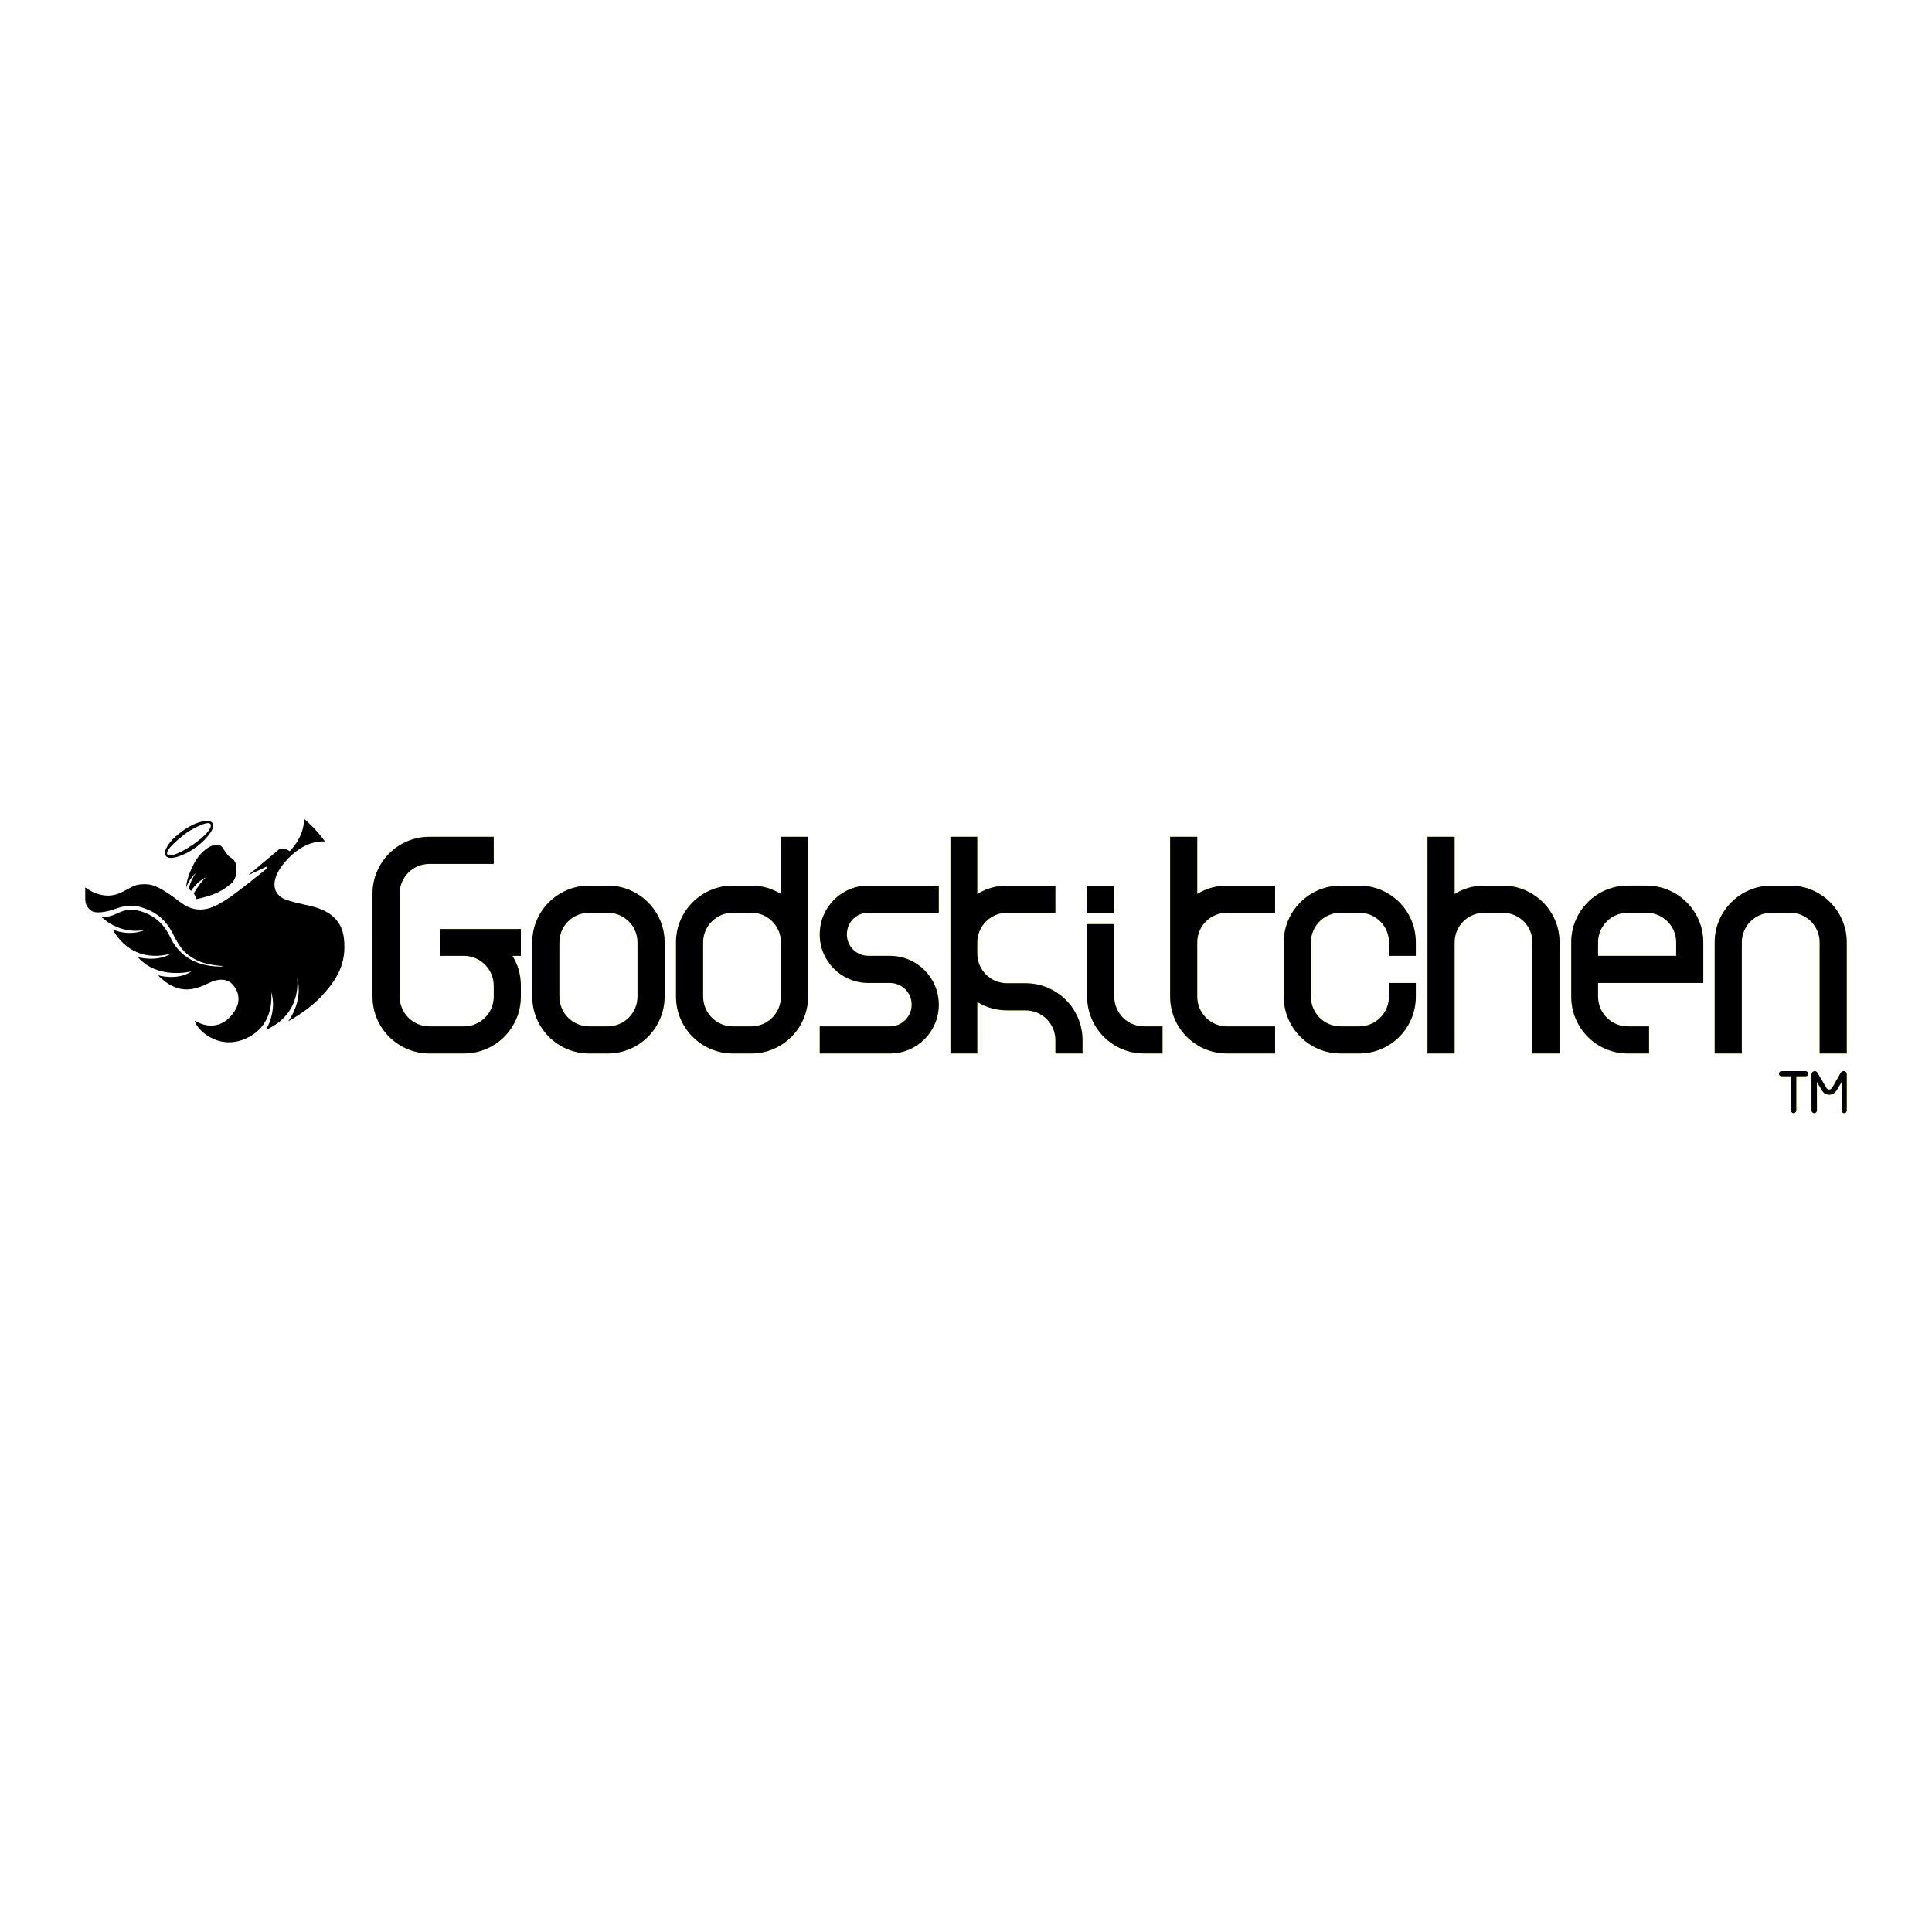 <?xml version="1.0" encoding="utf-8"?>
<!-- Generator: Adobe Illustrator 13.0.0, SVG Export Plug-In . SVG Version: 6.00 Build 14948)  -->
<!DOCTYPE svg PUBLIC "-//W3C//DTD SVG 1.0//EN" "http://www.w3.org/TR/2001/REC-SVG-20010904/DTD/svg10.dtd">
<svg version="1.0" id="Layer_1" xmlns="http://www.w3.org/2000/svg" xmlns:xlink="http://www.w3.org/1999/xlink" x="0px" y="0px"
	 width="192.756px" height="192.756px" viewBox="0 0 192.756 192.756" enable-background="new 0 0 192.756 192.756"
	 xml:space="preserve">
<g>
	<polygon fill-rule="evenodd" clip-rule="evenodd" fill="#FFFFFF" points="0,0 192.756,0 192.756,192.756 0,192.756 0,0 	"/>
	<path fill-rule="evenodd" clip-rule="evenodd" fill="#FFF200" d="M51.128,95.365c0.542,0.866,0.839,1.894,0.839,2.977v1.082
		c0,3.139-2.543,5.682-5.682,5.682h-3.437c-3.139,0-5.682-2.543-5.682-5.682V89.169c0-3.139,2.543-5.682,5.682-5.682h6.413v2.706
		h-6.413c-1.65,0-2.976,1.326-2.976,2.976v10.255c0,1.65,1.326,2.977,2.976,2.977h3.437c1.65,0,2.976-1.326,2.976-2.977v-1.082
		c0-1.624-1.326-2.977-2.976-2.977h-2.381v-2.679h8.063v2.679H51.128L51.128,95.365z M66.308,99.424
		c0,3.139-2.543,5.682-5.682,5.682h-1.84c-3.139,0-5.682-2.543-5.682-5.682v-5.412c0-3.112,2.543-5.655,5.682-5.655h1.84
		c3.139,0,5.682,2.543,5.682,5.655V99.424L66.308,99.424z M60.625,91.063h-1.84c-1.65,0-2.976,1.326-2.976,2.949v5.412
		c0,1.65,1.326,2.977,2.976,2.977h1.84c1.65,0,2.977-1.326,2.977-2.977v-5.412C63.602,92.389,62.276,91.063,60.625,91.063
		L60.625,91.063z M80.621,99.424c0,3.139-2.543,5.682-5.655,5.682h-1.84c-3.139,0-5.682-2.543-5.682-5.682v-5.412
		c0-3.112,2.543-5.655,5.682-5.655h1.84c1.082,0,2.083,0.297,2.949,0.839v-5.709h2.706V99.424L80.621,99.424z M77.916,94.012
		c0-1.624-1.326-2.949-2.949-2.949h-1.84c-1.65,0-2.976,1.326-2.976,2.949v5.412c0,1.65,1.326,2.977,2.976,2.977h1.84
		c1.623,0,2.949-1.326,2.949-2.977V94.012L77.916,94.012z M86.628,91.063c-1.19,0-2.137,0.947-2.137,2.165
		c0,1.19,0.947,2.138,2.164,2.138h2.138c2.706,0,4.871,2.191,4.871,4.87s-2.165,4.87-4.871,4.87h-7.008V102.4h7.008
		c1.19,0,2.165-0.975,2.165-2.165s-0.947-2.164-2.165-2.164h-2.138c-2.706,0-4.87-2.165-4.87-4.844c0-2.706,2.165-4.87,4.843-4.87
		h7.035v2.706H86.628L86.628,91.063z M105.298,105.105v-1.325c0-1.651-1.326-2.977-2.977-2.977h-1.84
		c-1.082,0-2.11-0.298-2.977-0.839v5.141h-2.678V83.487h2.678v5.709c0.866-0.542,1.895-0.839,2.977-0.839h4.816v2.706h-4.816
		c-1.623,0-2.949,1.299-2.977,2.922v0.027v1.136c0,1.624,1.326,2.949,2.977,2.949h1.84c3.139,0,5.683,2.544,5.683,5.683v1.325
		H105.298L105.298,105.105z M108.464,91.063v-2.706h2.705v2.706H108.464L108.464,91.063z M114.146,105.105
		c-3.139,0-5.682-2.543-5.682-5.682v-7.225h2.705v7.225c0,1.65,1.326,2.977,2.977,2.977h1.84v2.705H114.146L114.146,105.105z
		 M122.425,105.105c-3.139,0-5.682-2.543-5.682-5.682V83.487h2.706v5.709c0.865-0.542,1.894-0.839,2.976-0.839h4.79v2.706h-4.79
		c-1.649,0-2.976,1.326-2.976,2.949v5.412c0,1.65,1.326,2.977,2.976,2.977h4.79v2.705H122.425L122.425,105.105z M141.257,99.424
		c0,3.139-2.516,5.682-5.654,5.682h-1.84c-3.139,0-5.683-2.543-5.683-5.682v-5.412c0-3.112,2.544-5.655,5.683-5.655h1.84
		c3.139,0,5.654,2.543,5.654,5.655v1.353h-2.679v-1.353c0-1.624-1.325-2.949-2.976-2.949h-1.84c-1.651,0-2.977,1.326-2.977,2.949
		v5.412c0,1.65,1.325,2.977,2.977,2.977h1.84c1.65,0,2.976-1.326,2.976-2.977v-1.353h2.679V99.424L141.257,99.424z M152.893,105.105
		V94.012c0-1.624-1.326-2.949-2.977-2.949h-1.813c-1.65,0-2.976,1.326-2.976,2.949v11.093h-2.706V83.487h2.706v5.709
		c0.865-0.542,1.866-0.839,2.976-0.839h1.813c3.139,0,5.682,2.543,5.682,5.655v11.093H152.893L152.893,105.105z M159.44,98.071
		v1.353c0,1.65,1.325,2.977,2.976,2.977h2.11v2.705h-2.11c-3.139,0-5.654-2.543-5.654-5.682v-5.412c0-3.112,2.516-5.655,5.654-5.655
		h1.84c3.139,0,5.683,2.543,5.683,5.655v4.059H159.44L159.44,98.071z M167.232,94.012c0-1.624-1.325-2.949-2.977-2.949h-1.84
		c-1.65,0-2.976,1.326-2.976,2.949v1.353h7.792V94.012L167.232,94.012z M181.546,105.105V94.012c0-1.624-1.325-2.949-2.949-2.949
		h-1.84c-1.65,0-2.976,1.326-2.976,2.949v11.093h-2.706V94.012c0-3.112,2.543-5.655,5.682-5.655h1.84
		c3.112,0,5.655,2.543,5.655,5.655v11.093H181.546L181.546,105.105z M180.139,107.379h-0.92v3.409c0,0.135-0.135,0.271-0.271,0.271
		c-0.135,0-0.271-0.136-0.271-0.271v-3.409h-0.92c-0.162,0-0.271-0.108-0.271-0.244c0-0.162,0.108-0.271,0.271-0.271h2.381
		c0.163,0,0.271,0.108,0.271,0.271C180.409,107.271,180.302,107.379,180.139,107.379L180.139,107.379z M184.009,111.059
		c-0.163,0-0.271-0.136-0.271-0.271v-2.841l-0.515,0.865c-0.162,0.244-0.405,0.406-0.73,0.406c-0.298,0-0.568-0.162-0.704-0.406
		l-0.514-0.865v2.841c0,0.135-0.107,0.271-0.271,0.271c-0.135,0-0.271-0.136-0.271-0.271v-3.599c0-0.189,0.162-0.325,0.324-0.325
		c0.109,0,0.217,0.055,0.271,0.163l0.893,1.515c0.054,0.082,0.162,0.163,0.271,0.163c0.136,0,0.217-0.081,0.298-0.163l0.865-1.515
		c0.055-0.108,0.162-0.163,0.298-0.163c0.163,0,0.298,0.136,0.298,0.325v3.599C184.252,110.923,184.144,111.059,184.009,111.059
		L184.009,111.059z"/>
	<path fill-rule="evenodd" clip-rule="evenodd" d="M51.128,95.365c0.542,0.866,0.839,1.894,0.839,2.977v1.082
		c0,3.139-2.543,5.682-5.682,5.682h-3.437c-3.139,0-5.682-2.543-5.682-5.682V89.169c0-3.139,2.543-5.682,5.682-5.682h6.413v2.706
		h-6.413c-1.65,0-2.976,1.326-2.976,2.976v10.255c0,1.65,1.326,2.977,2.976,2.977h3.437c1.65,0,2.976-1.326,2.976-2.977v-1.082
		c0-1.624-1.326-2.977-2.976-2.977h-2.381v-2.679h8.063v2.679H51.128L51.128,95.365z M66.308,99.424
		c0,3.139-2.543,5.682-5.682,5.682h-1.84c-3.139,0-5.682-2.543-5.682-5.682v-5.412c0-3.112,2.543-5.655,5.682-5.655h1.84
		c3.139,0,5.682,2.543,5.682,5.655V99.424L66.308,99.424z M60.625,91.063h-1.84c-1.65,0-2.976,1.326-2.976,2.949v5.412
		c0,1.65,1.326,2.977,2.976,2.977h1.84c1.65,0,2.977-1.326,2.977-2.977v-5.412C63.602,92.389,62.276,91.063,60.625,91.063
		L60.625,91.063z M80.621,99.424c0,3.139-2.543,5.682-5.655,5.682h-1.84c-3.139,0-5.682-2.543-5.682-5.682v-5.412
		c0-3.112,2.543-5.655,5.682-5.655h1.84c1.082,0,2.083,0.297,2.949,0.839v-5.709h2.706V99.424L80.621,99.424z M77.916,94.012
		c0-1.624-1.326-2.949-2.949-2.949h-1.84c-1.65,0-2.976,1.326-2.976,2.949v5.412c0,1.65,1.326,2.977,2.976,2.977h1.84
		c1.623,0,2.949-1.326,2.949-2.977V94.012L77.916,94.012z M86.628,91.063c-1.19,0-2.137,0.947-2.137,2.165
		c0,1.19,0.947,2.138,2.164,2.138h2.138c2.706,0,4.871,2.191,4.871,4.87s-2.165,4.87-4.871,4.87h-7.008V102.4h7.008
		c1.19,0,2.165-0.975,2.165-2.165s-0.947-2.164-2.165-2.164h-2.138c-2.706,0-4.87-2.165-4.87-4.844c0-2.706,2.165-4.87,4.843-4.87
		h7.035v2.706H86.628L86.628,91.063z M105.298,105.105v-1.325c0-1.651-1.326-2.977-2.977-2.977h-1.84
		c-1.082,0-2.11-0.298-2.977-0.839v5.141h-2.678V83.487h2.678v5.709c0.866-0.542,1.895-0.839,2.977-0.839h4.816v2.706h-4.816
		c-1.623,0-2.949,1.299-2.977,2.922v0.027v1.136c0,1.624,1.326,2.949,2.977,2.949h1.84c3.139,0,5.683,2.544,5.683,5.683v1.325
		H105.298L105.298,105.105z M108.464,91.063v-2.706h2.705v2.706H108.464L108.464,91.063z M114.146,105.105
		c-3.139,0-5.682-2.543-5.682-5.682v-7.225h2.705v7.225c0,1.65,1.326,2.977,2.977,2.977h1.84v2.705H114.146L114.146,105.105z
		 M122.425,105.105c-3.139,0-5.682-2.543-5.682-5.682V83.487h2.706v5.709c0.865-0.542,1.894-0.839,2.976-0.839h4.79v2.706h-4.79
		c-1.649,0-2.976,1.326-2.976,2.949v5.412c0,1.65,1.326,2.977,2.976,2.977h4.79v2.705H122.425L122.425,105.105z M141.257,99.424
		c0,3.139-2.516,5.682-5.654,5.682h-1.84c-3.139,0-5.683-2.543-5.683-5.682v-5.412c0-3.112,2.544-5.655,5.683-5.655h1.84
		c3.139,0,5.654,2.543,5.654,5.655v1.353h-2.679v-1.353c0-1.624-1.325-2.949-2.976-2.949h-1.84c-1.651,0-2.977,1.326-2.977,2.949
		v5.412c0,1.65,1.325,2.977,2.977,2.977h1.84c1.65,0,2.976-1.326,2.976-2.977v-1.353h2.679V99.424L141.257,99.424z M152.893,105.105
		V94.012c0-1.624-1.326-2.949-2.977-2.949h-1.813c-1.65,0-2.976,1.326-2.976,2.949v11.093h-2.706V83.487h2.706v5.709
		c0.865-0.542,1.866-0.839,2.976-0.839h1.813c3.139,0,5.682,2.543,5.682,5.655v11.093H152.893L152.893,105.105z M159.44,98.071
		v1.353c0,1.65,1.325,2.977,2.976,2.977h2.11v2.705h-2.11c-3.139,0-5.654-2.543-5.654-5.682v-5.412c0-3.112,2.516-5.655,5.654-5.655
		h1.84c3.139,0,5.683,2.543,5.683,5.655v4.059H159.44L159.44,98.071z M167.232,94.012c0-1.624-1.325-2.949-2.977-2.949h-1.84
		c-1.65,0-2.976,1.326-2.976,2.949v1.353h7.792V94.012L167.232,94.012z M181.546,105.105V94.012c0-1.624-1.325-2.949-2.949-2.949
		h-1.84c-1.65,0-2.976,1.326-2.976,2.949v11.093h-2.706V94.012c0-3.112,2.543-5.655,5.682-5.655h1.84
		c3.112,0,5.655,2.543,5.655,5.655v11.093H181.546L181.546,105.105z M180.139,107.379h-0.92v3.409c0,0.135-0.135,0.271-0.271,0.271
		c-0.135,0-0.271-0.136-0.271-0.271v-3.409h-0.92c-0.162,0-0.271-0.108-0.271-0.244c0-0.162,0.108-0.271,0.271-0.271h2.381
		c0.163,0,0.271,0.108,0.271,0.271C180.409,107.271,180.302,107.379,180.139,107.379L180.139,107.379z M184.009,111.059
		c-0.163,0-0.271-0.136-0.271-0.271v-2.841l-0.515,0.865c-0.162,0.244-0.405,0.406-0.73,0.406c-0.298,0-0.568-0.162-0.704-0.406
		l-0.514-0.865v2.841c0,0.135-0.107,0.271-0.271,0.271c-0.135,0-0.271-0.136-0.271-0.271v-3.599c0-0.189,0.162-0.325,0.324-0.325
		c0.109,0,0.217,0.055,0.271,0.163l0.893,1.515c0.054,0.082,0.162,0.163,0.271,0.163c0.136,0,0.217-0.081,0.298-0.163l0.865-1.515
		c0.055-0.108,0.162-0.163,0.298-0.163c0.163,0,0.298,0.136,0.298,0.325v3.599C184.252,110.923,184.144,111.059,184.009,111.059
		L184.009,111.059z"/>
	<path fill-rule="evenodd" clip-rule="evenodd" d="M34.308,93.588c-0.315-2.592-2.673-3.07-4.003-3.349
		c-1.33-0.28-1.937-0.539-1.937-0.539c-1.26-0.581-1.493-2.096,0.395-4.059c1.892-1.962,3.661-1.678,3.661-1.678
		c-0.898-1.302-2.091-2.267-2.091-2.267c0.019,1.863-1.422,3.229-1.422,3.229c-0.504-0.33-0.982-0.257-0.982-0.257l-3.156,2.643
		l1.819-0.847v0.213c0,0-3.009,2.456-3.983,3.06c-0.972,0.606-2.659,1.761-4.566,0.312c-1.909-1.448-2.707-1.85-3.66-1.832
		c-0.954,0.019-1.056,0.212-2.267,0.815c-1.899,0.952-3.612-0.503-3.612-0.503s0,0.624,0,1.174s0.244,0.939,0.688,1.211
		c0.385,0.236,1.375,0.082,2.053-0.147c0.679-0.231,1.606-0.596,2.679-0.295c1.731,0.49,2.66,1.34,3.42,2.874
		c0.761,1.531,1.375,1.99,2.311,2.466c0.938,0.478,2.534,0.568,2.534,0.568l-0.009,0.057c-3.697,0.062-4.863-2.268-5.146-2.836
		c-0.285-0.569-0.862-1.815-2.458-2.487c-1.596-0.667-2.349-0.226-3.12,0.121c-0.77,0.349-1.356,0.247-1.356,0.247l0.578,0.458
		c1.871,1.34,3.797,0.835,3.797,0.835c-1.66,0.715-3.237-0.038-3.237-0.038c2.166,3.769,5.867,2.375,5.867,2.375
		c-1.402,0.927-3.343,0.387-3.343,0.387c1.995,2.292,5.338,1.416,5.338,1.416c-1.402,0.965-3.343,0.386-3.343,0.386
		c1.941,1.96,3.535,1.541,5.092,0.771c1.557-0.771,2.277,0.069,2.277,0.069s1.469,1.295,0.053,3.062
		c-1.678,2.09-3.747,0.613-3.747,0.613c0.051,0.718,2.204,3.047,5.039,1.819c3.109-1.342,2.574-4.689,2.574-4.689
		c0.646,1.925-0.508,3.798-0.508,3.798c3.712-1.647,3.104-5.217,3.104-5.217c0.666,2.382-0.886,4.364-0.886,4.364
		s1.995-1.049,3.394-2.578C33.548,97.786,34.623,96.177,34.308,93.588L34.308,93.588z"/>
	<path fill-rule="evenodd" clip-rule="evenodd" d="M19.347,86.178c-0.854,1.634-0.757,2.398-0.757,2.398
		c0.215-0.833,0.935-1.465,0.935-1.465c-0.543,0.797-0.695,1.579-0.695,1.579l0.252,0.189c0.582-0.96,1.492-1.364,1.492-1.364
		c-0.582,0.468-1.25,1.63-1.25,1.63c0.151,0.152,0.265,0.568,0.265,0.568c2.071-0.454,2.689-0.935,3.423-1.516
		c0.732-0.581,0.581-1.642,0.518-1.958c-0.064-0.316-0.266-0.53-0.354-0.581c-0.433-0.245-0.531-0.428-0.985-1.111
		C21.735,83.865,20.219,84.51,19.347,86.178L19.347,86.178z"/>
	<path fill-rule="evenodd" clip-rule="evenodd" d="M17.691,85.484c1.438-0.434,2.736-1.526,3.341-2.462
		c0.604-0.937-0.088-1.12-0.281-1.12c-1.719-0.001-3.48,1.798-3.48,1.798c-0.486,0.478-0.716,0.979-0.775,1.129
		C16.438,84.977,16.253,85.919,17.691,85.484L17.691,85.484z M18.465,83.198c0.292-0.24,2.083-1.315,2.487-1.023
		c0.318,0.227-0.211,1.144-2.034,2.31c-1.964,1.257-2.234,0.745-2.234,0.745C16.467,84.718,18.175,83.439,18.465,83.198
		L18.465,83.198z"/>
</g>
</svg>
